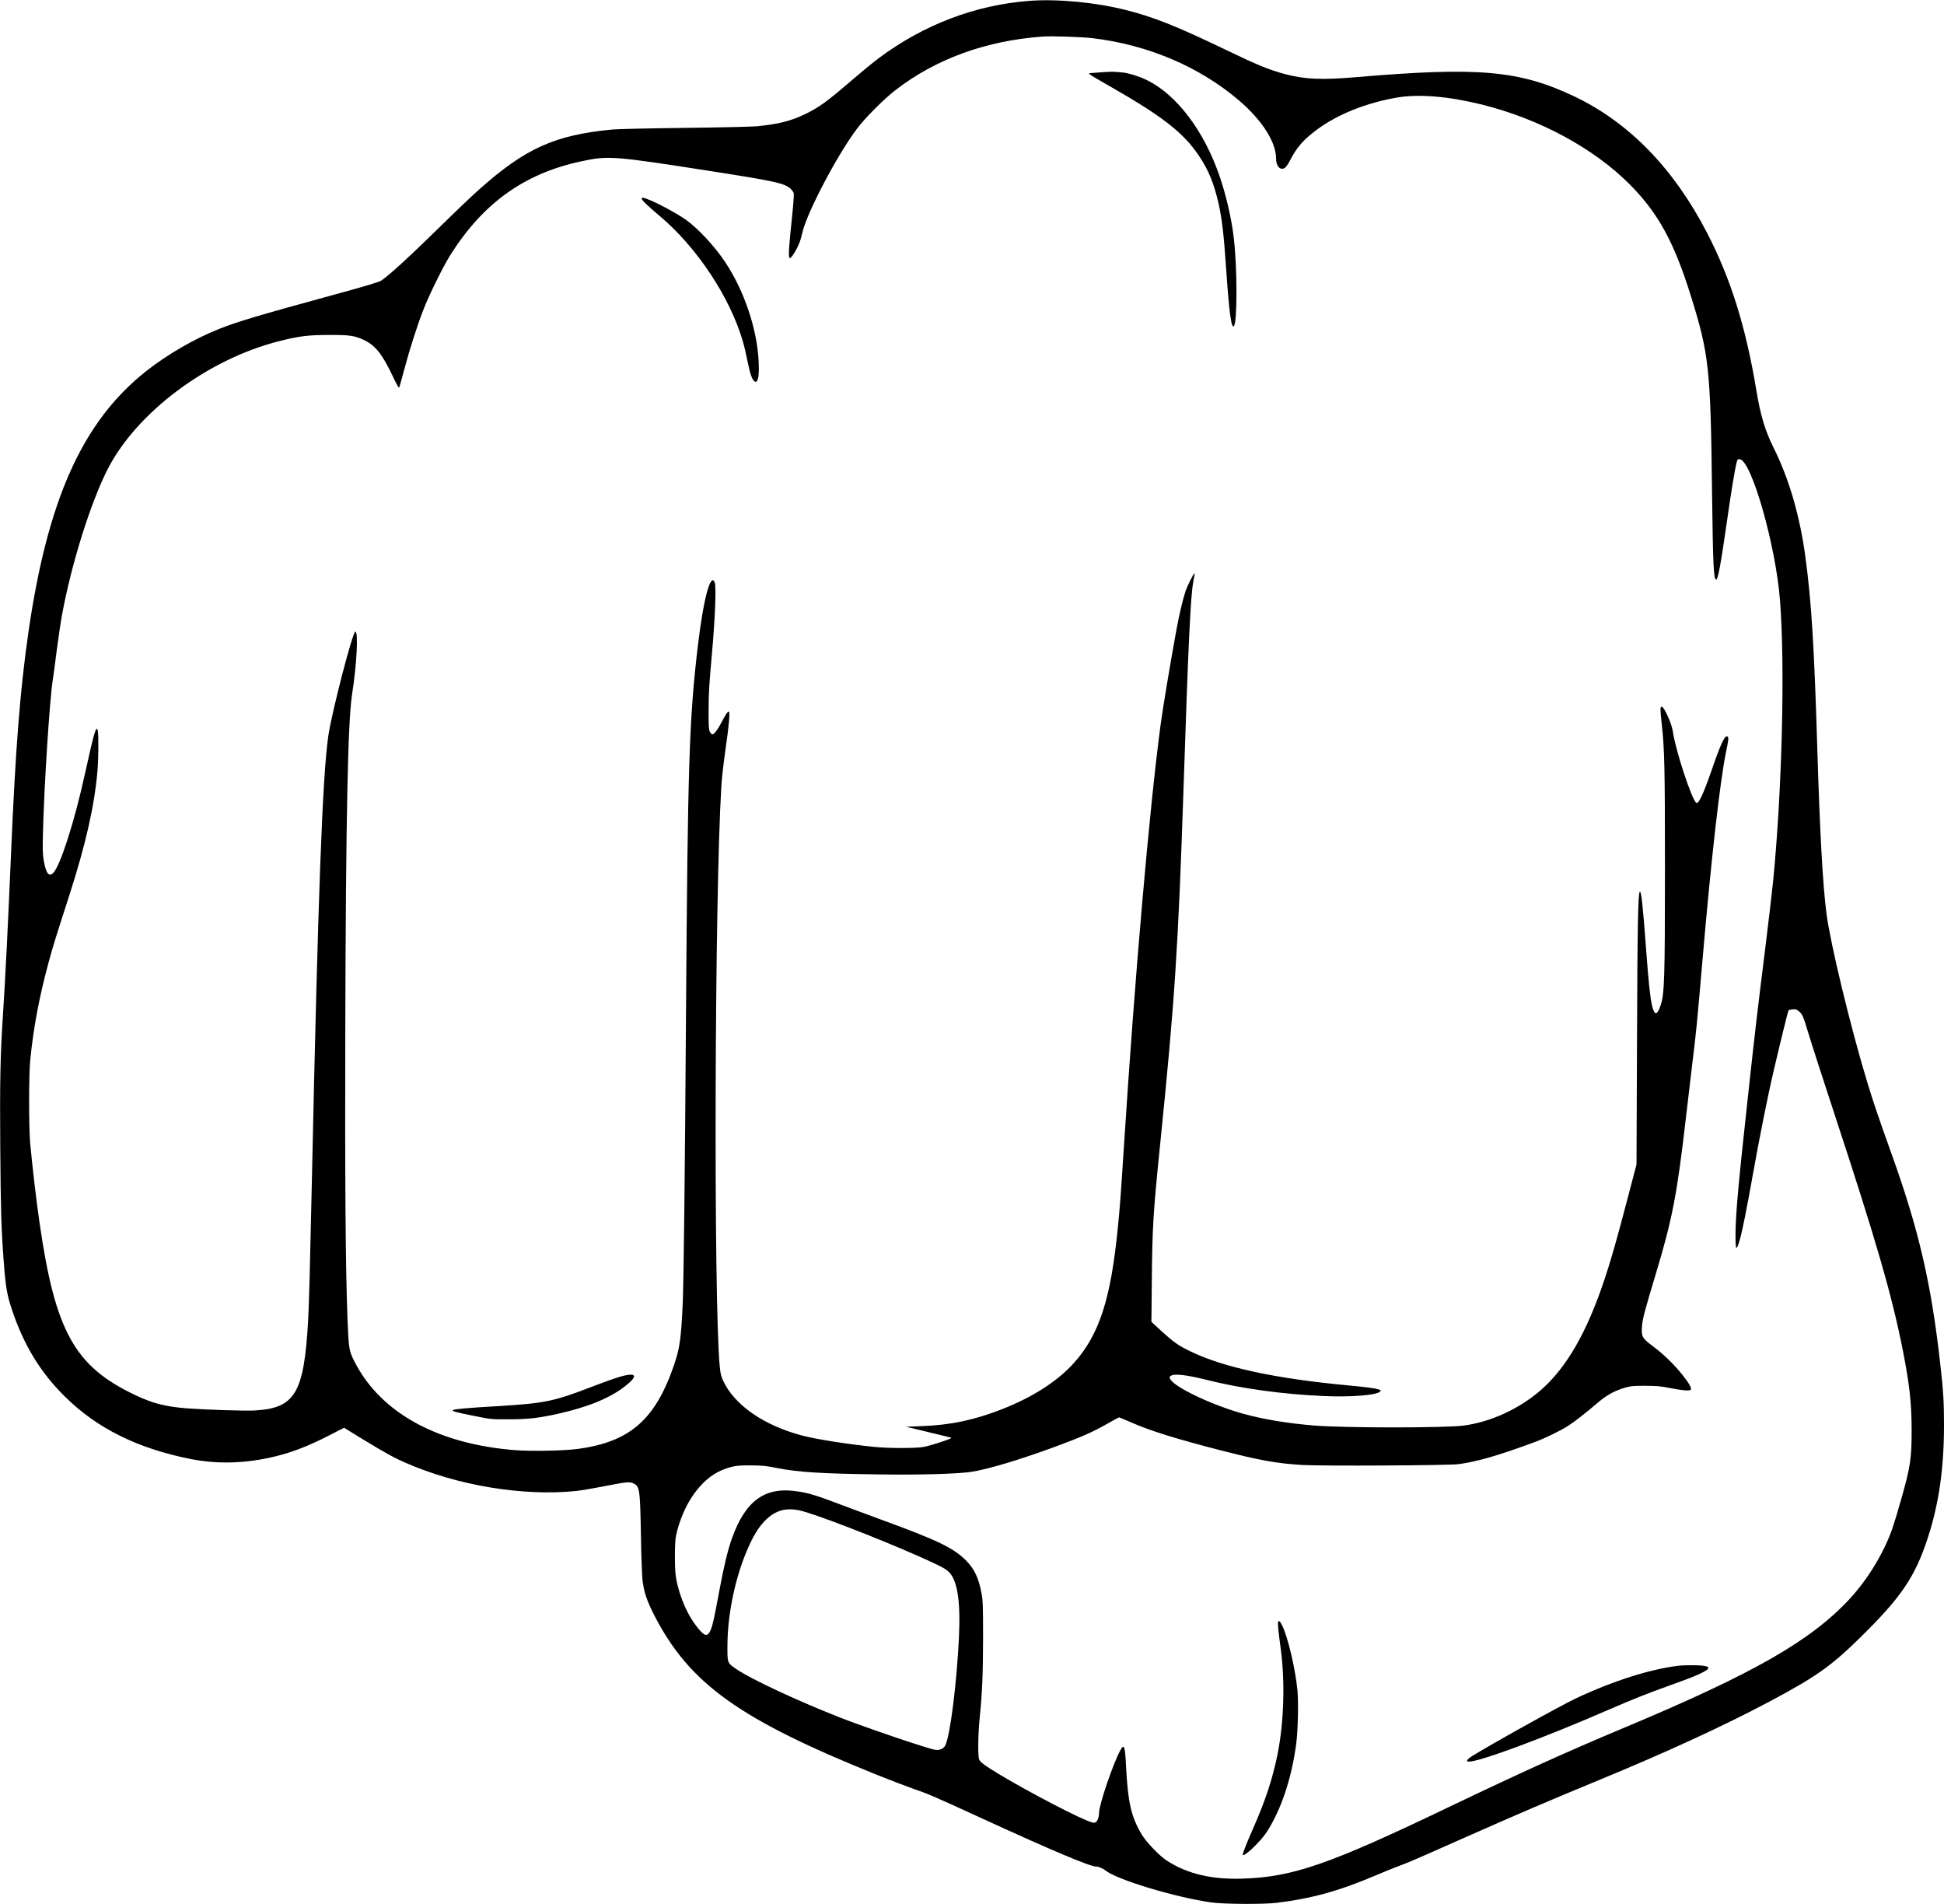 <?xml version="1.0" standalone="no"?>
<!DOCTYPE svg PUBLIC "-//W3C//DTD SVG 20010904//EN"
 "http://www.w3.org/TR/2001/REC-SVG-20010904/DTD/svg10.dtd">
<svg version="1.0" xmlns="http://www.w3.org/2000/svg"
 width="2372pt" height="2323pt" viewBox="0 0 2372 2323"
 preserveAspectRatio="xMidYMid meet">
<g transform="translate(0,2323) scale(0.1,-0.1)"
fill="#000000" stroke="none">
<path d="M12565 23220 c-658 -49 -1290 -288 -1838 -696 -67 -50 -209 -166
-316 -258 -319 -275 -419 -348 -595 -432 -168 -80 -318 -118 -576 -144 -58 -6
-454 -15 -880 -20 -426 -5 -827 -14 -890 -20 -700 -67 -1060 -229 -1622 -730
-81 -72 -282 -262 -445 -423 -403 -395 -648 -620 -750 -689 -28 -19 -194 -69
-613 -183 -872 -238 -1147 -320 -1365 -407 -303 -120 -640 -316 -896 -519
-774 -615 -1200 -1565 -1434 -3194 -101 -701 -156 -1413 -210 -2680 -37 -877
-70 -1538 -100 -1991 -31 -473 -38 -811 -32 -1599 6 -766 12 -990 42 -1390 24
-317 40 -409 100 -590 144 -432 348 -767 647 -1062 392 -388 892 -635 1538
-762 306 -60 621 -55 948 14 246 52 459 131 743 277 l177 91 228 -140 c266
-162 379 -225 524 -288 633 -277 1428 -409 2075 -344 55 6 201 30 325 54 290
57 326 61 372 42 83 -35 88 -62 98 -622 4 -258 14 -513 20 -565 19 -148 53
-249 146 -430 430 -833 1040 -1268 2724 -1945 168 -67 367 -143 442 -169 163
-55 250 -92 798 -344 889 -408 1349 -602 1426 -602 28 0 82 -23 116 -50 143
-112 842 -323 1283 -387 152 -22 644 -25 805 -5 437 54 768 147 1224 342 90
38 205 85 257 104 111 40 183 71 769 331 714 316 1045 458 1685 722 827 341
1519 660 2080 958 565 301 745 428 1104 780 501 492 669 740 825 1220 135 417
196 844 196 1375 0 279 -8 411 -46 745 -110 981 -262 1635 -596 2565 -158 441
-227 643 -298 880 -203 670 -449 1691 -494 2045 -45 348 -81 995 -111 1985
-39 1287 -72 1813 -146 2365 -67 501 -202 963 -389 1334 -102 205 -160 395
-210 702 -129 775 -313 1363 -604 1924 -406 783 -952 1343 -1617 1659 -670
318 -1170 362 -2659 235 -419 -36 -629 -27 -870 37 -190 50 -335 109 -731 300
-597 287 -876 398 -1216 483 -364 92 -828 136 -1168 111z m760 -455 c681 -80
1314 -350 1796 -763 280 -240 449 -506 449 -705 0 -94 48 -147 105 -117 14 8
42 47 66 94 82 160 164 253 327 374 253 188 604 328 978 392 264 45 623 16
1029 -84 708 -175 1376 -536 1817 -982 341 -345 535 -700 736 -1344 226 -722
244 -887 262 -2425 11 -869 19 -1045 50 -1045 22 0 57 188 130 700 56 391 98
646 121 733 9 34 13 38 37 35 144 -16 440 -1056 491 -1723 63 -809 25 -2315
-84 -3424 -14 -139 -57 -504 -95 -810 -94 -751 -128 -1042 -204 -1741 -126
-1147 -157 -1494 -160 -1747 -1 -208 9 -225 51 -81 33 115 81 355 158 785 81
455 190 1000 256 1278 86 369 177 737 183 742 3 3 25 8 48 10 37 4 49 1 76
-22 45 -38 52 -53 122 -285 34 -113 178 -558 320 -990 505 -1535 698 -2202
829 -2870 81 -414 105 -636 106 -965 0 -351 -15 -448 -129 -850 -35 -126 -83
-284 -106 -350 -101 -292 -297 -616 -517 -855 -475 -514 -1172 -913 -2748
-1573 -709 -297 -1264 -548 -2170 -982 -1436 -688 -1880 -842 -2490 -862 -382
-13 -679 58 -930 221 -92 60 -252 228 -307 322 -127 216 -165 385 -188 819
-13 262 -23 290 -72 200 -86 -157 -258 -663 -258 -759 0 -54 -20 -106 -44
-117 -19 -9 -39 -4 -110 25 -247 103 -924 466 -1188 639 -77 50 -110 78 -120
101 -18 42 -15 295 5 501 32 319 41 537 42 980 0 389 -2 463 -18 545 -35 188
-87 300 -187 401 -154 156 -345 248 -1040 502 -173 64 -412 152 -530 197 -248
94 -349 125 -475 145 -407 66 -647 -103 -816 -576 -50 -142 -98 -342 -154
-644 -60 -324 -80 -416 -104 -469 -38 -88 -74 -80 -164 34 -114 144 -203 342
-249 553 -18 86 -22 134 -23 302 0 130 5 221 13 260 84 384 304 697 563 802
123 49 174 58 349 57 142 -1 187 -5 320 -32 259 -51 541 -69 1245 -78 512 -7
953 6 1125 31 199 30 591 147 1020 305 343 127 465 181 666 296 61 35 114 64
118 64 4 0 74 -29 156 -65 224 -99 556 -202 1095 -340 473 -121 672 -157 986
-176 244 -14 1775 -6 1904 10 227 30 493 107 935 271 126 46 318 141 412 202
82 54 200 146 369 290 96 81 198 136 316 170 67 20 101 23 248 23 144 -1 190
-5 300 -27 138 -29 240 -37 255 -22 16 16 -23 85 -107 189 -101 126 -229 249
-358 345 -127 95 -138 115 -131 230 6 96 29 184 170 652 203 672 261 977 371
1938 20 173 54 459 75 635 48 390 55 464 125 1275 106 1228 213 2170 286 2520
30 141 33 176 19 185 -34 21 -80 -76 -197 -415 -100 -288 -158 -411 -185 -394
-54 33 -256 647 -286 869 -14 98 -107 305 -138 305 -18 0 -18 -39 1 -204 35
-310 40 -543 40 -1761 0 -1353 -6 -1539 -53 -1679 -43 -128 -77 -127 -106 4
-22 97 -42 289 -71 680 -39 534 -60 719 -77 702 -21 -21 -29 -412 -34 -1832
l-6 -1495 -105 -400 c-141 -537 -202 -751 -283 -995 -216 -650 -464 -1082
-779 -1357 -261 -228 -613 -390 -941 -433 -226 -30 -1444 -30 -1820 0 -325 26
-633 77 -878 146 -375 105 -830 321 -882 419 -13 25 -13 28 5 41 41 30 188 14
440 -49 415 -105 924 -175 1425 -197 329 -15 645 10 689 54 13 13 12 16 -10
24 -41 16 -154 31 -379 52 -889 83 -1521 219 -1925 415 -146 70 -206 113 -353
247 l-123 113 5 515 c6 642 17 816 101 1645 178 1745 221 2404 285 4320 60
1816 87 2373 120 2549 11 55 18 101 16 103 -8 8 -87 -149 -111 -220 -35 -106
-79 -294 -114 -487 -80 -440 -164 -947 -191 -1150 -137 -1030 -315 -3081 -445
-5115 -42 -648 -49 -744 -76 -1015 -85 -862 -224 -1293 -527 -1637 -200 -226
-500 -421 -877 -570 -342 -135 -636 -197 -990 -210 l-190 -7 260 -63 c143 -35
271 -66 285 -69 20 -5 -5 -17 -117 -54 -77 -26 -174 -54 -215 -61 -92 -17
-428 -17 -593 0 -329 33 -717 94 -891 140 -470 125 -828 375 -964 675 -22 48
-31 88 -39 177 -75 823 -62 5710 20 7059 5 96 28 299 50 450 44 304 59 470 41
470 -15 0 -41 -40 -92 -138 -46 -89 -92 -146 -112 -140 -7 3 -20 18 -28 34
-12 23 -15 74 -14 269 0 194 8 319 38 650 40 440 57 847 37 898 -50 128 -137
-193 -205 -763 -107 -896 -125 -1455 -146 -4525 -13 -1963 -28 -3241 -40
-3510 -19 -422 -37 -545 -105 -744 -229 -670 -539 -940 -1175 -1026 -165 -22
-550 -30 -750 -16 -956 71 -1660 457 -1976 1084 -66 130 -69 152 -84 512 -24
620 -32 1678 -27 3575 7 2529 31 3721 82 4045 58 371 79 770 40 770 -32 0
-287 -984 -329 -1270 -72 -495 -126 -1942 -201 -5440 -23 -1065 -34 -1482 -45
-1685 -50 -895 -158 -1078 -652 -1106 -116 -7 -603 9 -828 26 -262 21 -413 59
-626 160 -745 351 -982 778 -1174 2120 -38 263 -84 654 -112 955 -17 187 -17
825 0 1005 40 407 111 783 228 1212 53 195 83 290 247 798 203 630 309 1098
346 1525 12 132 15 435 5 484 -18 87 -41 10 -159 -524 -127 -579 -298 -1113
-385 -1203 -52 -54 -89 -7 -116 148 -14 80 -15 136 -10 345 15 586 82 1628
121 1870 8 50 30 214 49 366 20 152 49 348 66 437 115 612 340 1333 546 1744
351 701 1224 1356 2102 1577 239 61 354 75 607 75 255 1 313 -8 431 -64 134
-65 220 -173 344 -435 57 -120 76 -153 82 -139 4 11 33 112 63 226 65 245 156
528 232 723 70 181 243 530 330 668 398 628 895 986 1581 1136 341 75 392 71
1586 -115 784 -122 905 -148 981 -215 19 -17 36 -43 40 -58 3 -16 -5 -136 -19
-267 -14 -132 -30 -294 -35 -362 -13 -181 -4 -198 55 -106 52 82 81 153 103
252 53 242 424 949 671 1277 94 125 322 354 461 462 493 383 1104 606 1799
657 108 8 477 -4 605 -19z m-3570 -17960 c175 -37 936 -330 1456 -560 221 -98
305 -140 350 -176 117 -92 161 -350 140 -808 -27 -569 -108 -1206 -167 -1323
-21 -40 -68 -62 -121 -54 -83 11 -839 267 -1168 396 -506 198 -1083 467 -1259
588 -113 77 -111 72 -110 290 2 411 107 884 275 1240 62 133 123 224 196 294
120 114 242 148 408 113z"/>
<path d="M13450 22349 c-63 -4 -131 -10 -150 -11 -32 -3 -8 -18 257 -169 631
-361 889 -563 1075 -844 117 -175 182 -336 238 -585 40 -182 63 -372 90 -775
37 -544 64 -745 95 -714 43 44 43 707 -1 1077 -27 238 -96 532 -178 767 -189
543 -515 973 -874 1154 -86 44 -225 88 -297 96 -120 12 -142 12 -255 4z"/>
<path d="M7830 20806 c0 -17 83 -97 215 -207 456 -382 863 -994 1020 -1537 14
-45 38 -151 55 -234 32 -157 54 -223 84 -248 16 -13 20 -12 32 4 21 29 27 100
21 236 -20 401 -177 866 -410 1215 -130 194 -331 410 -482 517 -96 68 -320
190 -430 235 -89 36 -105 39 -105 19z"/>
<path d="M7615 6449 c-69 -16 -193 -59 -415 -144 -450 -173 -562 -195 -1155
-230 -318 -18 -495 -34 -515 -45 -24 -13 16 -25 252 -72 213 -43 213 -43 428
-42 232 0 368 16 605 69 369 83 636 194 820 341 141 112 134 158 -20 123z"/>
<path d="M15595 3441 c-6 -19 4 -118 29 -301 57 -407 44 -906 -34 -1300 -60
-303 -150 -576 -300 -915 -79 -178 -133 -316 -126 -323 22 -22 216 163 290
276 176 271 303 648 361 1072 22 165 30 507 16 660 -26 265 -118 656 -187 792
-28 55 -40 65 -49 39z"/>
<path d="M20480 2910 c-351 -43 -794 -184 -1251 -398 -176 -82 -1062 -575
-1266 -704 -65 -41 -81 -68 -40 -68 134 0 918 291 1702 632 293 127 468 197
730 291 262 94 355 130 427 169 108 57 80 80 -102 84 -69 1 -159 -1 -200 -6z"/>
</g>
</svg>
